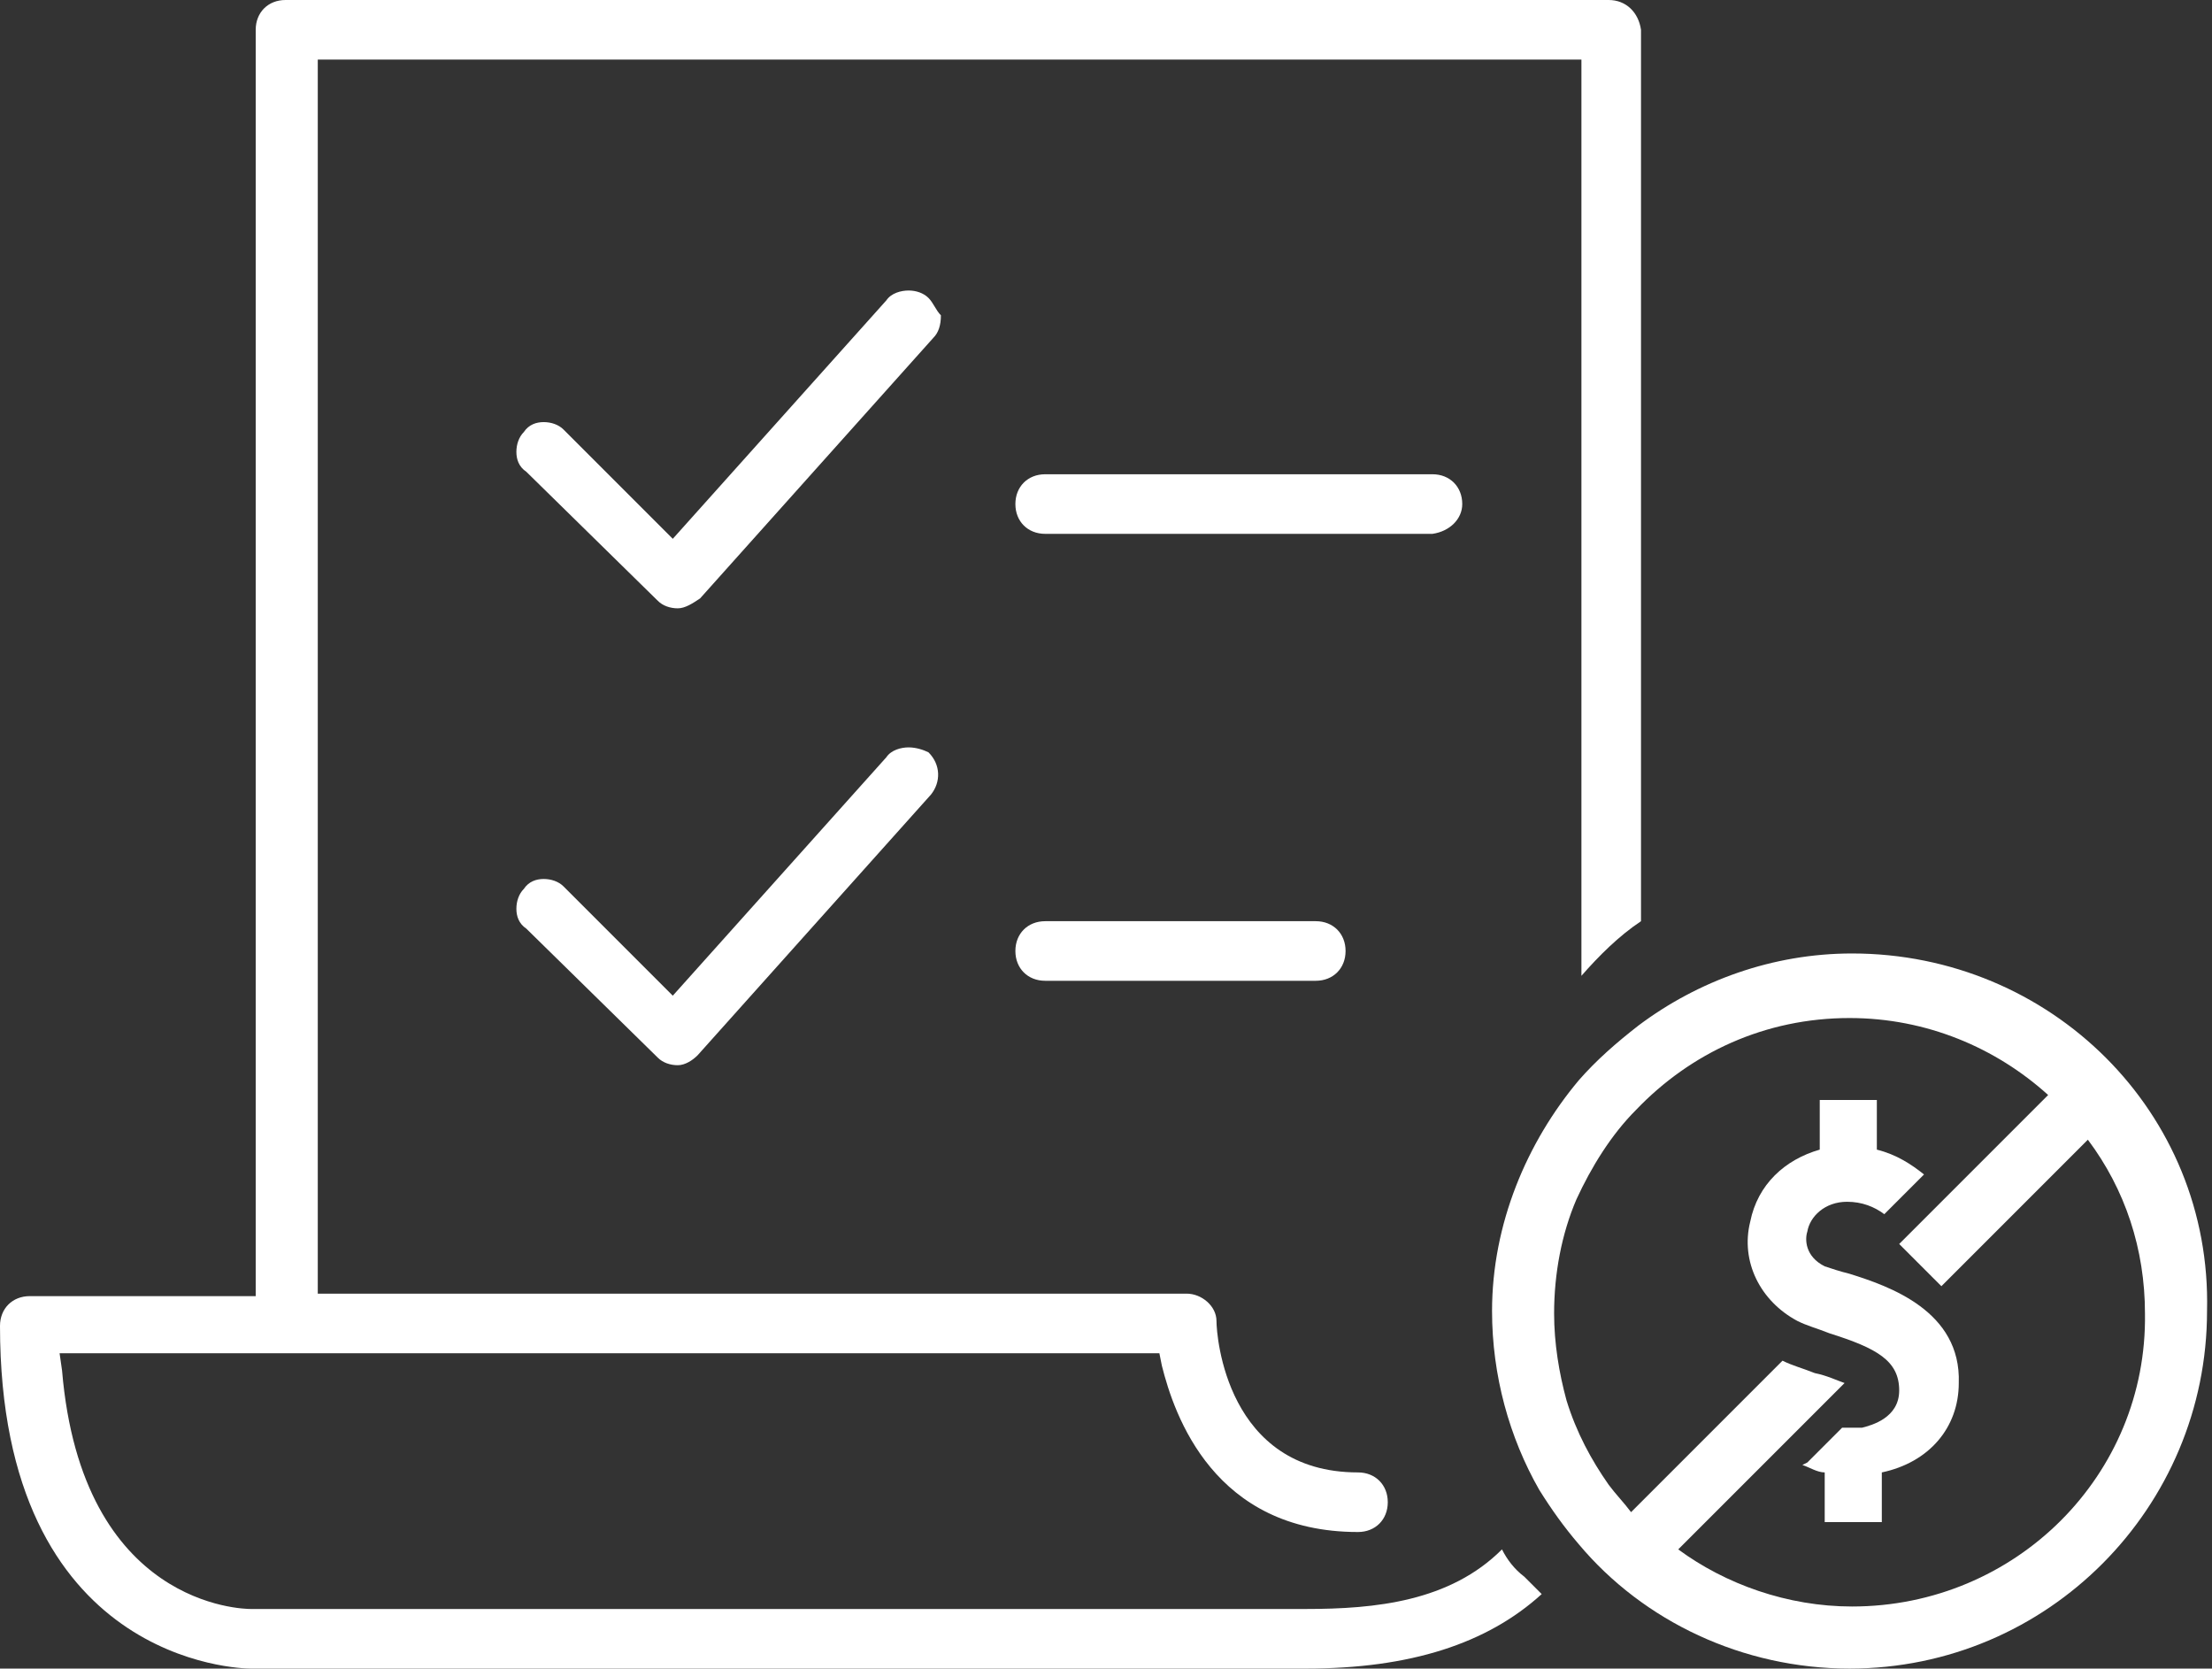 <?xml version="1.0" encoding="utf-8"?>
<!-- Generator: Adobe Illustrator 23.0.6, SVG Export Plug-In . SVG Version: 6.00 Build 0)  -->
<svg version="1.1" id="Layer_1" xmlns="http://www.w3.org/2000/svg" xmlns:xlink="http://www.w3.org/1999/xlink" x="0px" y="0px"
	 width="89.1px" height="67.2px" viewBox="0 0 89.1 67.2" style="enable-background:new 0 0 89.1 67.2;" xml:space="preserve">
<rect x="0" y="0" width="89.1" height="67.2" fill="#333333" stroke="none"/>
<style type="text/css">
	.st0{fill:#FFFFFF;}
</style>
<g>
	<path class="st0" d="M36.6,30.1c-0.3,0-0.7,0.1-0.9,0.4l-8.6,9.6l-4.4-4.4c-0.2-0.2-0.5-0.3-0.8-0.3c-0.3,0-0.6,0.1-0.8,0.4
		c-0.2,0.2-0.3,0.5-0.3,0.8c0,0.3,0.1,0.6,0.4,0.8l5.3,5.2c0.2,0.2,0.5,0.3,0.8,0.3h0c0.3,0,0.6-0.2,0.8-0.4l9.4-10.5
		c0.4-0.5,0.4-1.2-0.1-1.7C37.2,30.2,36.9,30.1,36.6,30.1z"/>
	<path class="st0" d="M37.4,12c-0.2-0.2-0.5-0.3-0.8-0.3c-0.3,0-0.7,0.1-0.9,0.4l-8.6,9.6l-4.4-4.4c-0.2-0.2-0.5-0.3-0.8-0.3
		c-0.3,0-0.6,0.1-0.8,0.4c-0.2,0.2-0.3,0.5-0.3,0.8c0,0.3,0.1,0.6,0.4,0.8l5.3,5.2c0.2,0.2,0.5,0.3,0.8,0.3l0,0
		c0.3,0,0.6-0.2,0.9-0.4l9.4-10.5c0.2-0.2,0.3-0.5,0.3-0.9C37.7,12.5,37.6,12.2,37.4,12z"/>
	<path class="st0" d="M58.9,20.3c0-0.7-0.5-1.2-1.2-1.2H42.1c-0.7,0-1.2,0.5-1.2,1.2c0,0.7,0.5,1.2,1.2,1.2h15.6
		C58.4,21.4,58.9,20.9,58.9,20.3z"/>
	<path class="st0" d="M42.1,37.1c-0.7,0-1.2,0.5-1.2,1.2c0,0.7,0.5,1.2,1.2,1.2H53c0.7,0,1.2-0.5,1.2-1.2c0-0.7-0.5-1.2-1.2-1.2
		H42.1z"/>
	<path class="st0" d="M74.6,38.4c-3.2,0-6.2,1.1-8.6,2.9c-0.9,0.7-1.7,1.4-2.4,2.2c-2.1,2.5-3.5,5.8-3.5,9.3c0,2.6,0.7,5.1,1.9,7.2
		c0.5,0.8,1,1.5,1.6,2.2c2.6,3.1,6.6,5,10.9,5c8,0,14.4-6.5,14.4-14.4C89.1,44.8,82.6,38.4,74.6,38.4z M74.6,64.7
		c-2.6,0-5.1-0.9-7-2.3l2.8-2.8L72,58l2.3-2.3c-0.3-0.1-0.7-0.3-1.2-0.4c-0.5-0.2-0.9-0.3-1.3-0.5l-6.1,6.1
		c-0.3-0.4-0.6-0.7-0.9-1.1c-0.7-1-1.3-2.1-1.7-3.4c-0.3-1.1-0.5-2.3-0.5-3.5c0-1.6,0.3-3.2,0.9-4.6c0.6-1.3,1.4-2.6,2.4-3.6
		c2.2-2.3,5.2-3.7,8.6-3.7c3.1,0,5.9,1.2,8,3.1l-6,6l1.7,1.7l5.9-5.9c1.5,2,2.3,4.4,2.3,7C86.5,59.4,81.2,64.7,74.6,64.7z"/>
	<path class="st0" d="M60.5,62.4c-2.1,2.1-5.1,2.4-7.9,2.4H10.1c-0.3,0-6.8-0.1-7.6-9.6l-0.1-0.7h44.3l0.1,0.5
		c0.5,2,2.1,6.7,7.9,6.7c0.7,0,1.2-0.5,1.2-1.2c0-0.7-0.5-1.2-1.2-1.2c-5.3,0-5.7-5.5-5.7-6.1c0-0.6-0.6-1.1-1.2-1.1h-35V2.4h50.9
		v36.9c0.7-0.8,1.5-1.6,2.4-2.2V1.2C66,0.5,65.5,0,64.8,0H11.5c-0.7,0-1.2,0.5-1.2,1.2v51H1.2c-0.7,0-1.2,0.5-1.2,1.2
		C0,67,9.7,67.2,10.1,67.2h42.5c4.2,0,7.3-1,9.5-3c-0.2-0.2-0.5-0.5-0.7-0.7C61,63.2,60.7,62.8,60.5,62.4z"/>
	<path class="st0" d="M74.5,51.3c-0.4-0.1-0.7-0.2-1-0.3c-0.8-0.4-0.8-1.1-0.7-1.4c0.1-0.6,0.7-1.2,1.6-1.2c0.6,0,1.1,0.2,1.5,0.5
		l1.6-1.6c-0.5-0.4-1.1-0.8-1.9-1v-2h-2.3v2c-1.4,0.4-2.5,1.4-2.8,2.9c-0.4,1.6,0.4,3.2,1.9,4c0.4,0.2,0.8,0.3,1.3,0.5
		c1.9,0.6,2.8,1.1,2.8,2.3c0,1.1-1.1,1.4-1.5,1.5c-0.3,0-0.5,0-0.8,0l-1.4,1.4L72.6,59c0.3,0.1,0.6,0.3,0.9,0.3v2h2.3v-2
		c1.9-0.4,3.1-1.8,3.1-3.6C79,52.8,76.1,51.8,74.5,51.3z"/>
</g>
</svg>
